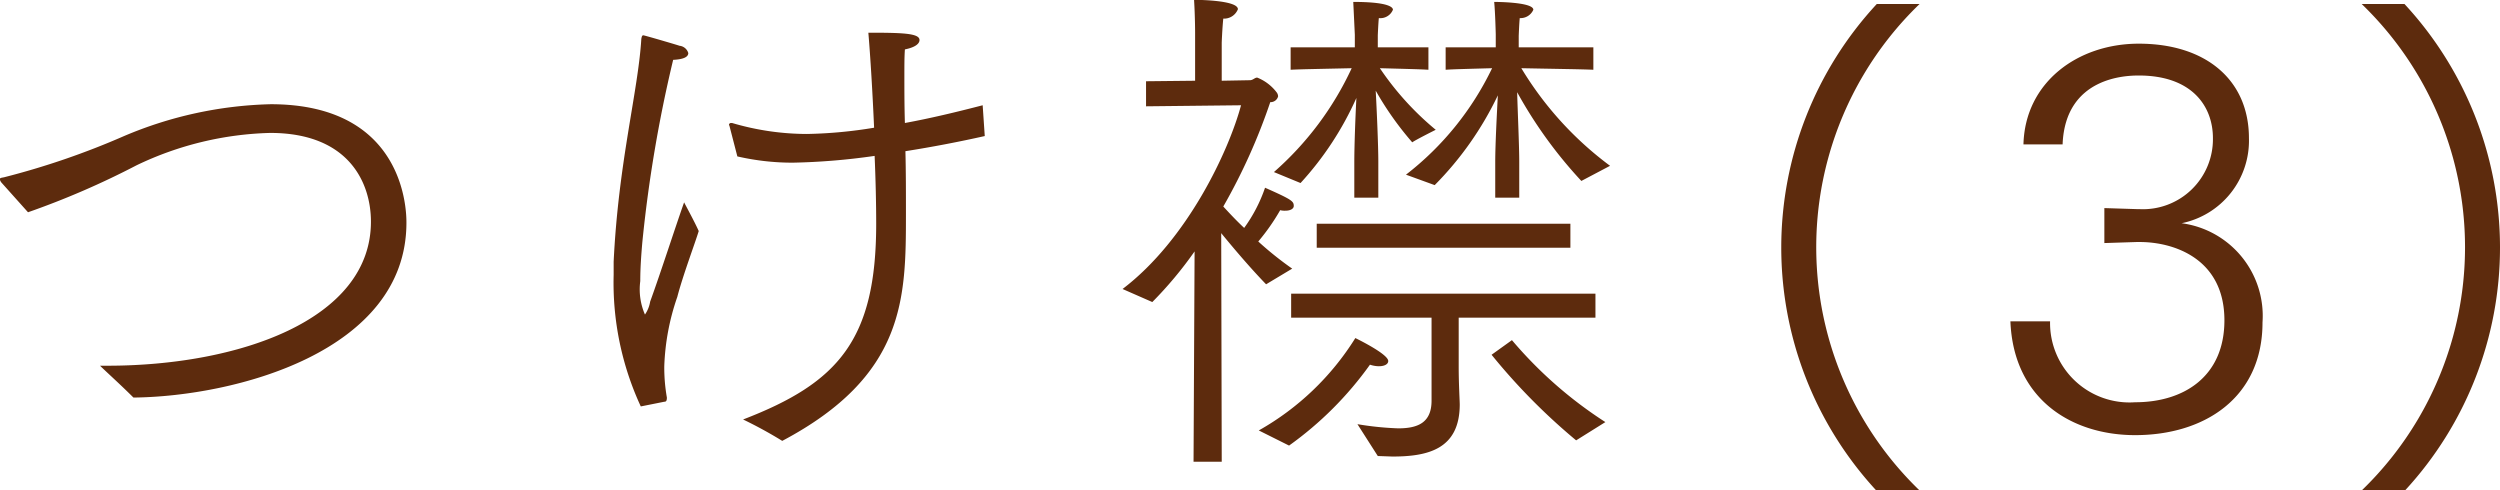 <svg xmlns="http://www.w3.org/2000/svg" width="143.69" height="28.19" viewBox="0 0 143.69 28.19">
  <defs>
    <style>
      .cls-1 {
        fill: #5d2b0d;
        fill-rule: evenodd;
      }
    </style>
  </defs>
  <path id="_5.svg" data-name="5.svg" class="cls-1" d="M2554.64,1315.76a47.29,47.29,0,0,0,6.24-2.7,18.8,18.8,0,0,1,7.68-1.86c4.56,0,5.79,2.91,5.79,5.1,0,5.67-7.65,8.28-15.15,8.28h-0.42c0.3,0.3,1.17,1.08,1.92,1.83,5.79-.06,15.69-2.61,15.69-10.05,0-.54,0-6.81-7.8-6.81a22.9,22.9,0,0,0-8.43,1.83,44.732,44.732,0,0,1-6.9,2.37c-0.15.03-.24,0.03-0.24,0.12a0.464,0.464,0,0,0,.09.18Zm40.77-3.21a14.161,14.161,0,0,0,3.18.36,37.675,37.675,0,0,0,4.71-.39c0.06,1.41.09,2.76,0.09,3.9,0,6.69-2.19,9.15-7.65,11.25a24.838,24.838,0,0,1,2.25,1.23c7.08-3.75,7.11-8.19,7.11-13.05,0-1.23,0-2.43-.03-3.6,1.53-.24,3.09-0.54,4.56-0.87l-0.12-1.77c-1.5.39-3,.75-4.47,1.02-0.03-.99-0.03-1.92-0.03-2.7,0-.6,0-1.11.03-1.53,0.6-.12.84-0.33,0.84-0.54,0-.39-0.99-0.42-2.94-0.42,0.12,1.41.24,3.42,0.33,5.46a26.007,26.007,0,0,1-3.87.36,15.281,15.281,0,0,1-4.29-.63h-0.06a0.11,0.11,0,0,0-.12.12,0.1,0.1,0,0,1,.03.06Zm-4.2,14.1c0.09,0,.15-0.03.15-0.24a9.913,9.913,0,0,1-.15-1.8,13.5,13.5,0,0,1,.75-3.99c0.3-1.17,1.02-3.09,1.23-3.78-0.24-.54-0.72-1.41-0.84-1.65-0.48,1.35-1.35,4.05-1.95,5.7a1.868,1.868,0,0,1-.3.75,3.616,3.616,0,0,1-.27-1.92c0-.78.06-1.56,0.12-2.25a78.133,78.133,0,0,1,1.77-10.47c0.63-.03.87-0.18,0.87-0.39a0.587,0.587,0,0,0-.51-0.42c-0.06-.03-2.01-0.6-2.07-0.6s-0.09.03-.12,0.21c-0.18,3-1.32,7.11-1.59,12.81v0.75a16.9,16.9,0,0,0,1.56,7.56Zm44.28-12.45a18.814,18.814,0,0,0,3.63-5.16c-0.06,1.14-.15,2.88-0.15,3.84v2.04h1.38v-2.07c0-.9-0.09-2.88-0.12-3.99a25.612,25.612,0,0,0,3.69,5.1l1.65-.87a19.516,19.516,0,0,1-5.1-5.61c1.41,0.03,3.6.06,4.14,0.09v-1.29h-4.29v-0.66s0.03-.78.06-1.02a0.8,0.8,0,0,0,.78-0.48c0-.45-2.22-0.45-2.25-0.45,0.06,0.6.09,1.86,0.09,1.86v0.75h-2.88v1.29c0.33-.03,1.62-0.06,2.67-0.09a17.073,17.073,0,0,1-4.95,6.12Zm-7.71-.12a18.148,18.148,0,0,0,3.21-4.89c-0.06,1.14-.12,2.79-0.12,3.69v2.04h1.38v-2.07c0-.93-0.09-3-0.15-4.08a18.028,18.028,0,0,0,2.1,2.97c0.21-.15,1.35-0.72,1.35-0.72a16.67,16.67,0,0,1-3.21-3.54c1.08,0.03,2.4.06,2.79,0.09v-1.29h-2.91v-0.69s0.03-.72.06-0.99a0.781,0.781,0,0,0,.81-0.48c0-.09-0.09-0.45-2.28-0.45l0.09,1.89v0.72h-3.69v1.29c0.45-.03,2.25-0.06,3.51-0.09a17.994,17.994,0,0,1-4.47,5.97Zm0.93,3.72h14.58v-1.38h-14.58v1.38Zm10.05,6.15a35.27,35.27,0,0,0,4.86,4.92l1.68-1.05a24.136,24.136,0,0,1-5.37-4.71Zm-6.54,5.82,0.84,0.03c2.04,0,3.87-.42,3.87-3,0-.18-0.06-1.2-0.06-2.13v-2.85h7.86v-1.38h-17.49v1.38h8.07v4.77c0,1.26-.78,1.59-1.92,1.59a17.7,17.7,0,0,1-2.34-.24Zm-10.59.33h1.62l-0.03-13.14c0.81,0.99,1.71,2.04,2.58,2.94l1.5-.9a19.24,19.24,0,0,1-1.95-1.56,11.981,11.981,0,0,0,1.26-1.8,1.021,1.021,0,0,0,.3.03c0.3,0,.48-0.12.48-0.27,0-.27-0.09-0.36-1.65-1.05a8.681,8.681,0,0,1-1.2,2.31c-0.45-.42-0.84-0.84-1.2-1.23a33.925,33.925,0,0,0,2.7-6,0.441,0.441,0,0,0,.45-0.33,0.4,0.4,0,0,0-.09-0.24,2.611,2.611,0,0,0-1.11-.84c-0.15,0-.24.15-0.42,0.15l-1.62.03v-2.19s0.03-.81.09-1.38a0.856,0.856,0,0,0,.84-0.54c0-.54-2.49-0.54-2.52-0.54,0.06,0.96.06,1.89,0.06,1.92v2.73l-2.82.03v1.44l5.46-.06c-0.69,2.58-3.06,7.71-6.81,10.56l1.71,0.75a22.315,22.315,0,0,0,2.43-2.91Zm5.49-.93a19.931,19.931,0,0,0,4.65-4.65,1.664,1.664,0,0,0,.51.09c0.33,0,.54-0.12.54-0.3,0-.39-1.71-1.23-1.89-1.32a15.526,15.526,0,0,1-5.55,5.31Zm36.24,2.58a19.421,19.421,0,0,1,0-27.96h-2.46a20.586,20.586,0,0,0-.03,27.96h2.49Zm5.22-9.72c0.18,4.5,3.54,6.54,7.17,6.54,3.96,0,7.32-2.13,7.32-6.48a5.373,5.373,0,0,0-4.65-5.7,4.843,4.843,0,0,0,3.87-4.89c0-3.33-2.46-5.43-6.33-5.43-3.51,0-6.54,2.22-6.63,5.79h2.25c0.15-3.9,3.69-3.96,4.38-3.96,3.06,0,4.26,1.77,4.26,3.6a4.024,4.024,0,0,1-4.23,4.08h-0.12l-1.89-.06v2.01l1.86-.06h0.18c1.92,0,4.86.93,4.86,4.5,0,3.24-2.34,4.71-5.13,4.71a4.566,4.566,0,0,1-4.89-4.65h-2.28Zm22.68,9.72a20.586,20.586,0,0,0-.03-27.96h-2.46a19.421,19.421,0,0,1,0,27.96h2.49Z" transform="translate(-2553.03 -1303.56)"/>
</svg>
